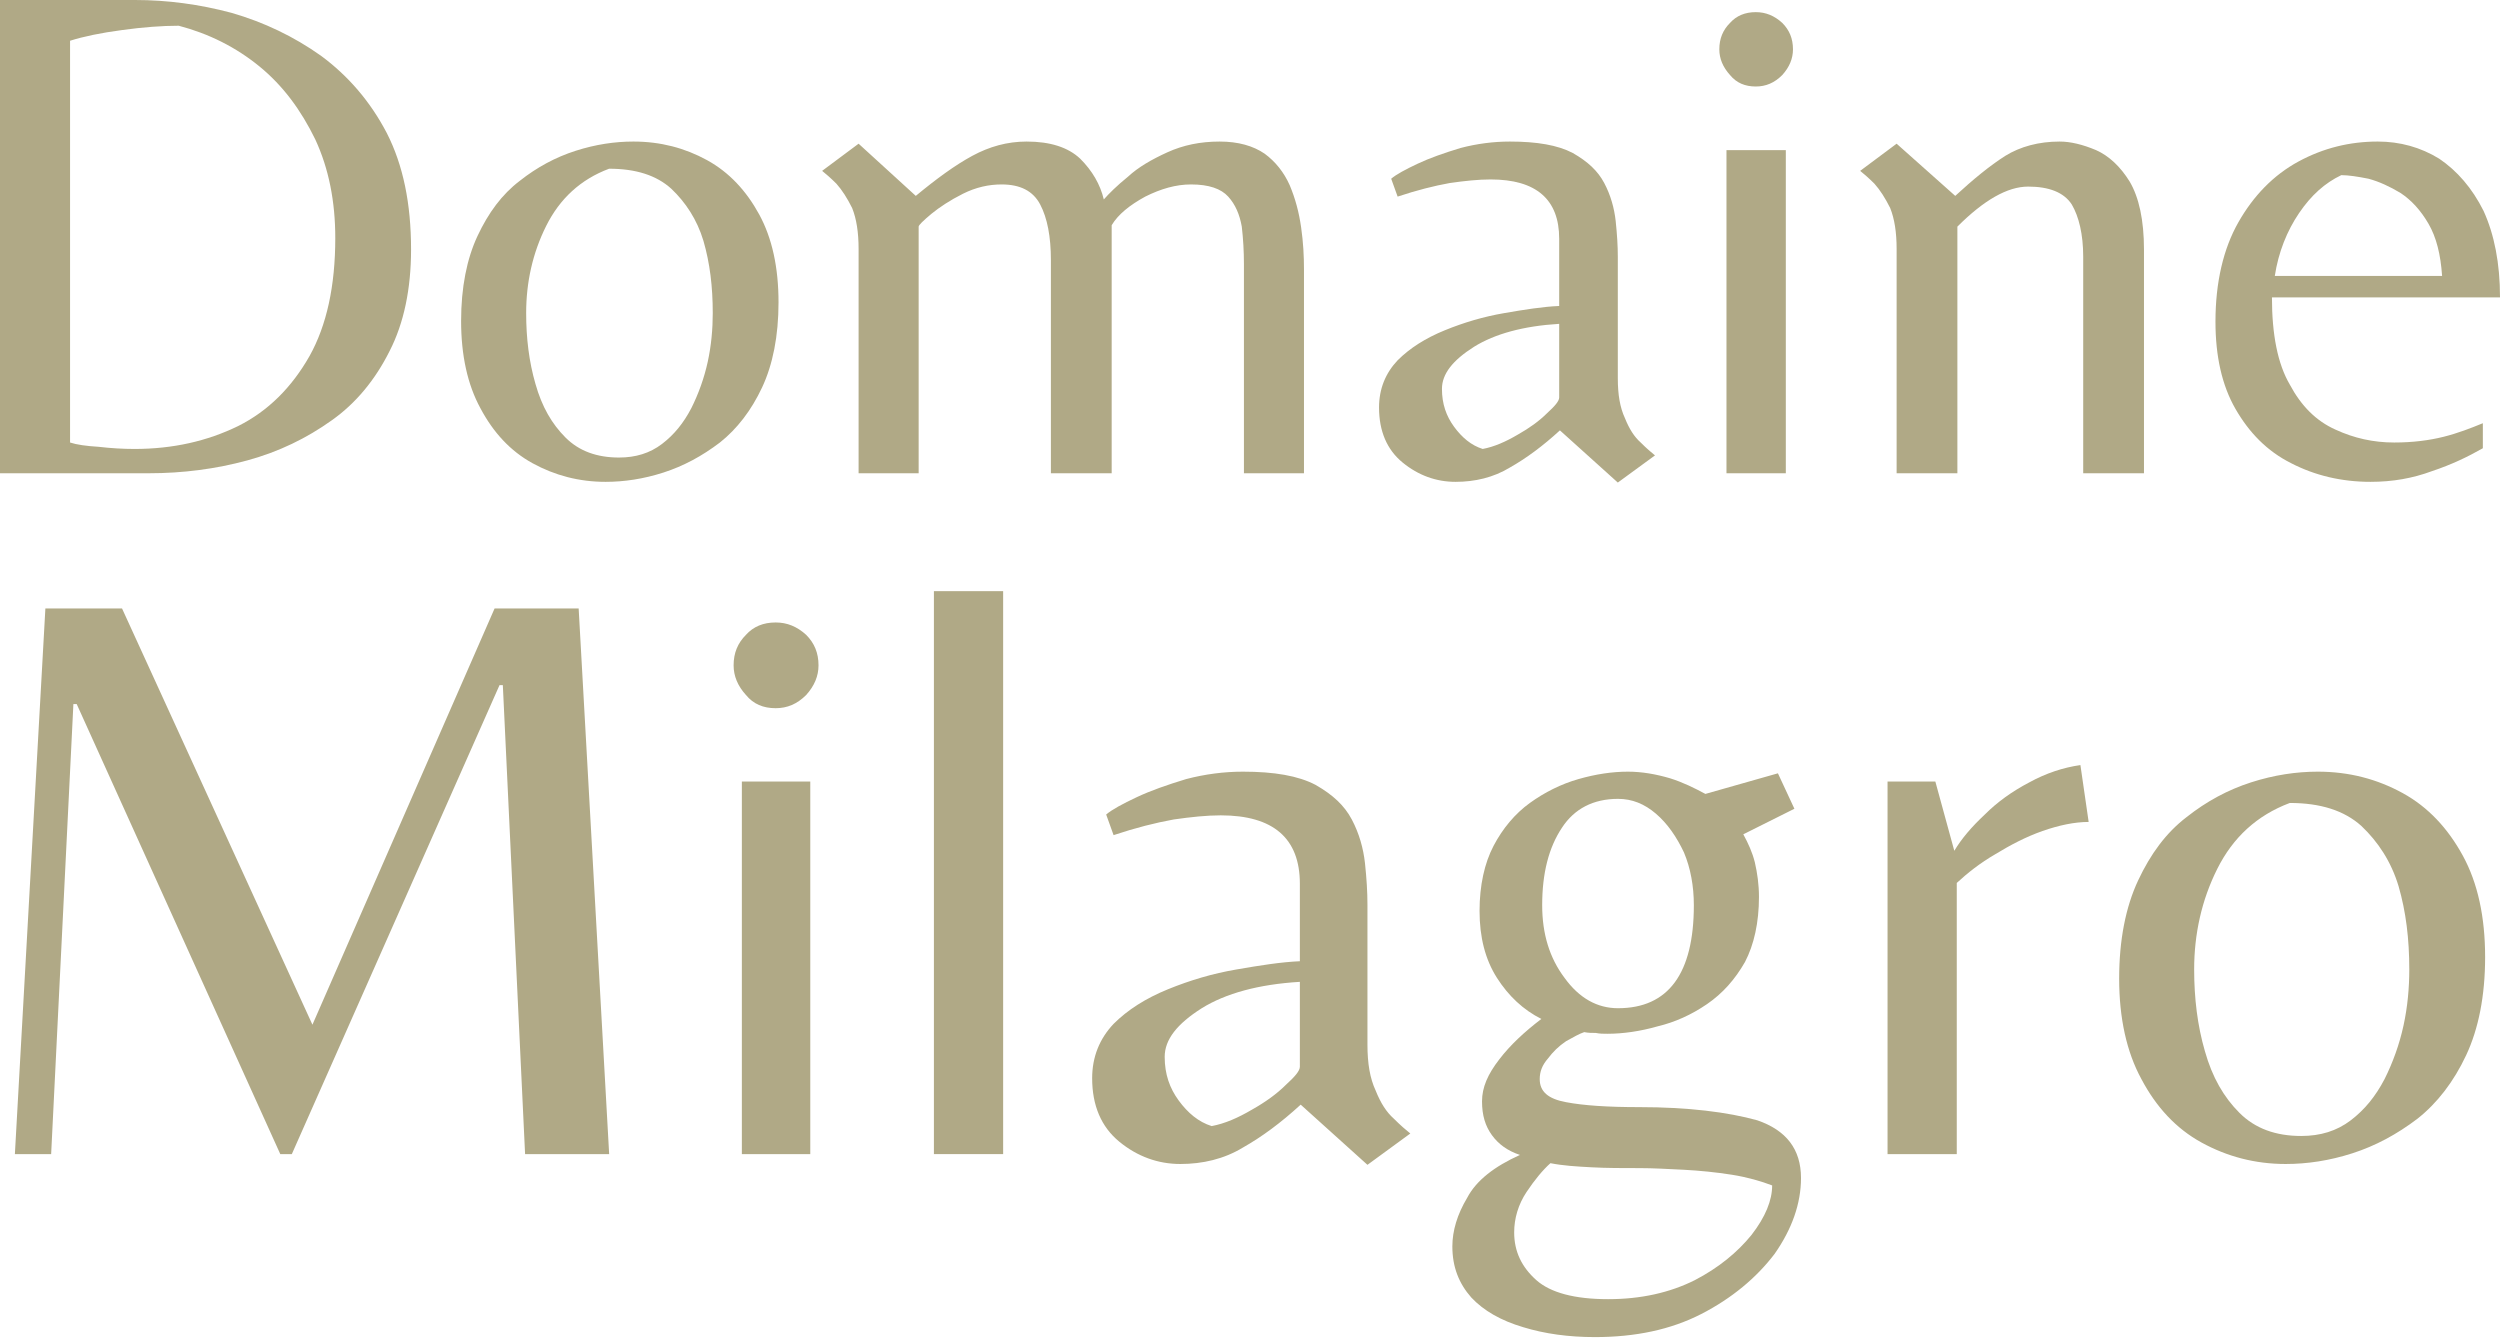 <?xml version="1.0" encoding="UTF-8" standalone="no"?><!DOCTYPE svg PUBLIC "-//W3C//DTD SVG 1.1//EN" "http://www.w3.org/Graphics/SVG/1.1/DTD/svg11.dtd"><svg width="256px" height="137px" viewBox="0 0 256 137" version="1.1" xmlns="http://www.w3.org/2000/svg" xmlns:xlink="http://www.w3.org/1999/xlink" xml:space="preserve" xmlns:serif="http://www.serif.com/" style="fill-rule:evenodd;clip-rule:evenodd;stroke-linejoin:round;stroke-miterlimit:2;"><g><g><g><path d="M-0,48.462l-0,-48.462l13.836,-0c3.294,-0 6.588,0.439 9.883,1.318c3.294,0.951 6.368,2.415 9.15,4.392c2.782,2.05 5.051,4.685 6.735,7.906c1.684,3.294 2.489,7.248 2.489,11.933c0,4.026 -0.732,7.54 -2.196,10.395c-1.464,2.928 -3.441,5.344 -5.93,7.101c-2.562,1.83 -5.417,3.221 -8.638,4.099c-3.221,0.879 -6.588,1.318 -10.102,1.318l-15.227,0Zm13.763,-2.489c3.953,0 7.467,-0.805 10.614,-2.342c3.075,-1.538 5.491,-3.954 7.321,-7.175c1.757,-3.147 2.635,-7.174 2.635,-12.079c0,-3.733 -0.658,-7.1 -2.049,-10.102c-1.464,-3.001 -3.295,-5.49 -5.71,-7.467c-2.416,-1.976 -5.198,-3.367 -8.273,-4.173c-1.683,0 -3.66,0.147 -5.783,0.44c-2.196,0.292 -3.953,0.658 -5.344,1.098l0,41.141c0.659,0.22 1.684,0.366 2.928,0.439c1.245,0.147 2.489,0.22 3.661,0.22Z" style="fill:#b0a986;fill-rule:nonzero;"/></g><g><path d="M62.005,49.341c-2.708,-0 -5.197,-0.659 -7.467,-1.904c-2.269,-1.244 -4.026,-3.148 -5.344,-5.637c-1.318,-2.415 -1.976,-5.417 -1.976,-8.931c-0,-3.44 0.585,-6.369 1.683,-8.711c1.098,-2.343 2.489,-4.246 4.319,-5.637c1.757,-1.391 3.661,-2.416 5.71,-3.075c2.05,-0.658 4.027,-0.951 5.93,-0.951c2.782,-0 5.271,0.659 7.54,1.903c2.27,1.245 4.027,3.148 5.344,5.564c1.318,2.415 1.977,5.417 1.977,9.004c-0,3.441 -0.586,6.369 -1.684,8.711c-1.098,2.343 -2.562,4.246 -4.319,5.637c-1.83,1.391 -3.733,2.416 -5.783,3.075c-2.05,0.659 -4.027,0.952 -5.93,0.952Zm1.391,-2.489c1.684,-0 3.148,-0.44 4.392,-1.391c1.245,-0.952 2.197,-2.123 3.002,-3.661c0.732,-1.464 1.317,-3.074 1.684,-4.758c0.366,-1.684 0.512,-3.367 0.512,-4.978c-0,-2.709 -0.293,-5.124 -0.952,-7.394c-0.659,-2.196 -1.83,-3.953 -3.294,-5.344c-1.537,-1.391 -3.66,-2.049 -6.369,-2.049c-2.928,1.098 -5.051,3.074 -6.442,5.856c-1.391,2.782 -2.05,5.783 -2.05,8.931c0,2.562 0.293,4.978 0.952,7.247c0.659,2.343 1.684,4.1 3.075,5.491c1.391,1.391 3.221,2.05 5.49,2.05Z" style="fill:#b0a986;fill-rule:nonzero;"/></g><g><path d="M87.92,48.462l-0,-22.986c-0,-1.684 -0.22,-3.075 -0.659,-4.173c-0.512,-1.025 -1.025,-1.83 -1.61,-2.489c-0.586,-0.586 -1.099,-1.025 -1.465,-1.318l3.734,-2.782l5.856,5.344c2.123,-1.757 4.027,-3.148 5.784,-4.099c1.757,-0.952 3.587,-1.464 5.563,-1.464c2.416,-0 4.246,0.585 5.491,1.757c1.244,1.244 2.049,2.635 2.415,4.172c0.513,-0.585 1.318,-1.391 2.489,-2.342c1.025,-0.952 2.416,-1.757 4.027,-2.489c1.61,-0.732 3.367,-1.098 5.344,-1.098c1.903,-0 3.44,0.439 4.612,1.244c1.098,0.805 1.976,1.904 2.562,3.221c0.585,1.391 0.952,2.782 1.171,4.319c0.22,1.538 0.293,2.929 0.293,4.319l-0,20.864l-6.149,0l-0,-21.449c-0,-1.245 -0.074,-2.562 -0.22,-3.807c-0.22,-1.244 -0.659,-2.269 -1.391,-3.074c-0.732,-0.806 -1.976,-1.245 -3.807,-1.245c-1.537,0 -3.074,0.439 -4.685,1.245c-1.61,0.878 -2.781,1.83 -3.44,2.928l-0,25.402l-6.223,0l0,-21.815c0,-2.416 -0.366,-4.319 -1.098,-5.71c-0.732,-1.391 -2.05,-2.05 -3.953,-2.05c-1.318,0 -2.635,0.293 -3.953,0.952c-1.318,0.659 -2.416,1.391 -3.221,2.049c-0.879,0.733 -1.318,1.172 -1.318,1.318l0,25.256l-6.149,0Z" style="fill:#b0a986;fill-rule:nonzero;"/></g><g><path d="M165.664,49.414l-5.929,-5.344c-1.757,1.61 -3.441,2.855 -5.125,3.806c-1.684,1.025 -3.587,1.465 -5.563,1.465c-1.977,-0 -3.807,-0.659 -5.418,-1.977c-1.61,-1.318 -2.415,-3.221 -2.415,-5.637c-0,-1.903 0.658,-3.514 1.903,-4.831c1.244,-1.245 2.855,-2.27 4.831,-3.075c1.977,-0.805 3.954,-1.391 6.077,-1.757c2.122,-0.366 3.953,-0.659 5.636,-0.732l0,-6.881c0,-4.027 -2.342,-6.076 -7.027,-6.076c-1.245,-0 -2.636,0.146 -4.173,0.366c-1.611,0.292 -3.368,0.732 -5.344,1.391l-0.659,-1.831c0.512,-0.439 1.464,-0.951 2.709,-1.537c1.244,-0.586 2.708,-1.098 4.392,-1.61c1.684,-0.44 3.367,-0.659 5.051,-0.659c2.782,-0 4.905,0.366 6.442,1.171c1.538,0.878 2.562,1.83 3.221,3.075c0.659,1.244 1.025,2.562 1.172,3.88c0.146,1.39 0.219,2.562 0.219,3.66l0,12.445c0,1.683 0.22,3.001 0.732,4.099c0.439,1.098 0.952,1.904 1.611,2.489c0.585,0.586 1.098,1.025 1.464,1.318l-3.807,2.782Zm-13.836,-3.441c1.172,-0.22 2.343,-0.732 3.587,-1.464c1.172,-0.659 2.197,-1.391 3.002,-2.196c0.805,-0.732 1.244,-1.245 1.244,-1.611l0,-7.54c-3.66,0.22 -6.588,1.025 -8.711,2.343c-2.196,1.391 -3.294,2.782 -3.294,4.319c-0,1.537 0.439,2.782 1.244,3.88c0.805,1.098 1.757,1.903 2.928,2.269Z" style="fill:#b0a986;fill-rule:nonzero;"/></g><g><path d="M176.791,48.462l0,-33.089l6.077,0l-0,33.089l-6.077,0Zm3.002,-39.604c-1.098,-0 -1.977,-0.366 -2.636,-1.171c-0.732,-0.806 -1.098,-1.684 -1.098,-2.636c0,-1.098 0.366,-1.976 1.098,-2.708c0.659,-0.732 1.538,-1.099 2.636,-1.099c1.025,0 1.903,0.367 2.708,1.099c0.733,0.732 1.099,1.61 1.099,2.708c-0,0.952 -0.366,1.83 -1.099,2.636c-0.805,0.805 -1.683,1.171 -2.708,1.171Z" style="fill:#b0a986;fill-rule:nonzero;"/></g><g><path d="M194.214,48.462l0,-22.986c0,-1.684 -0.219,-3.075 -0.658,-4.173c-0.513,-1.025 -1.025,-1.83 -1.611,-2.489c-0.586,-0.586 -1.098,-1.025 -1.464,-1.318l3.733,-2.782l6.003,5.344c1.83,-1.683 3.514,-3.074 5.125,-4.099c1.537,-0.952 3.44,-1.464 5.563,-1.464c1.098,-0 2.343,0.293 3.734,0.878c1.317,0.586 2.489,1.684 3.44,3.221c0.952,1.611 1.465,3.953 1.465,6.955l-0,22.913l-6.223,0l0,-22.181c0,-2.27 -0.439,-4.1 -1.171,-5.344c-0.806,-1.245 -2.343,-1.83 -4.466,-1.83c-2.123,-0 -4.539,1.391 -7.247,4.099l-0,25.256l-6.223,0Z" style="fill:#b0a986;fill-rule:nonzero;"/></g><g><path d="M242.75,49.341c-3.002,-0 -5.71,-0.659 -8.126,-1.904c-2.489,-1.244 -4.319,-3.148 -5.71,-5.563c-1.391,-2.416 -2.05,-5.418 -2.05,-8.931c0,-4.027 0.805,-7.467 2.343,-10.176c1.537,-2.709 3.587,-4.832 6.149,-6.223c2.562,-1.39 5.271,-2.049 8.126,-2.049c2.269,-0 4.392,0.585 6.295,1.757c1.831,1.244 3.368,3.001 4.539,5.344c1.098,2.415 1.684,5.344 1.684,8.858l-23.353,-0c0,3.806 0.586,6.808 1.83,8.931c1.172,2.196 2.709,3.733 4.686,4.612c1.903,0.878 3.879,1.317 6.002,1.317c1.904,0 3.588,-0.219 5.052,-0.585c1.464,-0.366 2.781,-0.879 4.026,-1.391l-0,2.562c-1.537,0.878 -3.221,1.684 -5.198,2.342c-1.976,0.733 -4.026,1.099 -6.295,1.099Zm-9.81,-21.084l17.13,0c-0.146,-2.196 -0.585,-3.953 -1.391,-5.344c-0.805,-1.391 -1.757,-2.415 -2.855,-3.147c-1.098,-0.659 -2.196,-1.172 -3.294,-1.465c-1.098,-0.219 -2.05,-0.366 -2.782,-0.366c-1.683,0.806 -3.074,2.05 -4.319,3.88c-1.244,1.83 -2.123,4.027 -2.489,6.442Z" style="fill:#b0a986;fill-rule:nonzero;"/></g></g><g><g><path d="M1.524,118.18l3.123,-55.873l7.849,-0l19.497,42.622l18.653,-42.622l8.609,-0l3.123,55.873l-8.609,0l-2.279,-48.024l-0.338,-0l-21.269,48.024l-1.182,0l-20.847,-46.083l-0.338,0l-2.278,46.083l-3.714,0Z" style="fill:#b0a986;fill-rule:nonzero;"/></g><g><path d="M75.966,118.18l0,-38.149l7.006,-0l-0,38.149l-7.006,0Zm3.461,-45.661c-1.266,0 -2.279,-0.422 -3.039,-1.35c-0.844,-0.929 -1.266,-1.942 -1.266,-3.039c0,-1.266 0.422,-2.279 1.266,-3.123c0.76,-0.844 1.773,-1.266 3.039,-1.266c1.181,0 2.194,0.422 3.123,1.266c0.844,0.844 1.266,1.857 1.266,3.123c-0,1.097 -0.422,2.11 -1.266,3.039c-0.929,0.928 -1.942,1.35 -3.123,1.35Z" style="fill:#b0a986;fill-rule:nonzero;"/></g><g><rect x="95.632" y="60.534" width="7.09" height="57.646" style="fill:#b0a986;"/></g><g><path d="M140.027,119.278l-6.836,-6.162c-2.026,1.857 -3.967,3.292 -5.908,4.389c-1.942,1.182 -4.136,1.688 -6.415,1.688c-2.279,0 -4.389,-0.759 -6.246,-2.279c-1.857,-1.519 -2.785,-3.713 -2.785,-6.498c0,-2.195 0.76,-4.052 2.194,-5.571c1.435,-1.435 3.292,-2.616 5.571,-3.545c2.279,-0.928 4.558,-1.603 7.005,-2.025c2.448,-0.423 4.558,-0.76 6.499,-0.845l0,-7.933c0,-4.642 -2.701,-7.006 -8.102,-7.006c-1.435,0 -3.039,0.169 -4.811,0.422c-1.857,0.338 -3.883,0.844 -6.162,1.604l-0.759,-2.11c0.591,-0.506 1.688,-1.097 3.123,-1.772c1.435,-0.676 3.123,-1.266 5.064,-1.857c1.941,-0.507 3.882,-0.76 5.824,-0.76c3.207,0 5.654,0.422 7.427,1.351c1.772,1.012 2.954,2.11 3.714,3.544c0.759,1.435 1.181,2.954 1.35,4.474c0.169,1.603 0.253,2.954 0.253,4.22l0,14.348c0,1.941 0.253,3.461 0.844,4.727c0.507,1.266 1.097,2.194 1.857,2.869c0.675,0.675 1.266,1.182 1.688,1.519l-4.389,3.208Zm-15.952,-3.967c1.351,-0.253 2.701,-0.844 4.136,-1.688c1.35,-0.76 2.532,-1.604 3.46,-2.532c0.929,-0.844 1.435,-1.435 1.435,-1.857l0,-8.693c-4.22,0.253 -7.596,1.181 -10.044,2.7c-2.532,1.604 -3.798,3.208 -3.798,4.98c0,1.773 0.507,3.207 1.435,4.473c0.929,1.266 2.026,2.195 3.376,2.617Z" style="fill:#b0a986;fill-rule:nonzero;"/></g><g><path d="M163.322,136.918c-2.701,-0 -5.148,-0.338 -7.343,-1.013c-2.279,-0.675 -4.051,-1.688 -5.317,-3.039c-1.266,-1.434 -1.941,-3.122 -1.941,-5.233c-0,-1.603 0.506,-3.291 1.519,-4.979c0.928,-1.773 2.785,-3.207 5.402,-4.389c-1.267,-0.422 -2.195,-1.097 -2.87,-2.026c-0.675,-0.928 -1.013,-2.025 -1.013,-3.46c0,-1.435 0.591,-2.785 1.772,-4.305c1.098,-1.435 2.533,-2.785 4.305,-4.135c-1.857,-0.929 -3.376,-2.364 -4.558,-4.22c-1.181,-1.857 -1.772,-4.136 -1.772,-6.837c-0,-2.616 0.506,-4.895 1.435,-6.668c0.928,-1.772 2.194,-3.291 3.713,-4.389c1.52,-1.097 3.208,-1.941 4.98,-2.447c1.772,-0.507 3.46,-0.76 5.064,-0.76c1.435,0 2.87,0.253 4.305,0.675c1.35,0.422 2.532,1.013 3.629,1.604l7.427,-2.11l1.688,3.629l-5.233,2.617c0.507,0.928 0.929,1.856 1.182,2.869c0.253,1.098 0.422,2.279 0.422,3.545c-0,2.617 -0.506,4.895 -1.435,6.668c-1.013,1.772 -2.279,3.207 -3.882,4.304c-1.604,1.098 -3.292,1.857 -5.064,2.279c-1.773,0.507 -3.545,0.76 -5.149,0.76c-0.422,-0 -0.76,-0 -1.182,-0.085c-0.422,0 -0.759,0 -1.181,-0.084c-0.507,0.169 -1.097,0.506 -1.857,0.928c-0.76,0.507 -1.35,1.098 -1.857,1.773c-0.591,0.675 -0.844,1.35 -0.844,2.11c0,1.266 0.844,2.026 2.701,2.363c1.772,0.338 4.22,0.507 7.512,0.507c4.979,-0 9.031,0.506 12.069,1.35c2.954,1.013 4.473,2.954 4.473,5.908c0,2.617 -0.928,5.233 -2.7,7.765c-1.857,2.448 -4.389,4.558 -7.512,6.161c-3.123,1.604 -6.752,2.364 -10.888,2.364Zm2.363,-33.677c5.149,0 7.765,-3.544 7.765,-10.55c0,-1.941 -0.337,-3.798 -1.013,-5.402c-0.759,-1.603 -1.688,-2.954 -2.869,-3.966c-1.182,-1.013 -2.448,-1.52 -3.883,-1.52c-2.532,0 -4.473,1.013 -5.739,2.954c-1.35,2.026 -2.026,4.643 -2.026,7.934c0,2.954 0.76,5.402 2.279,7.428c1.519,2.11 3.376,3.122 5.486,3.122Zm-1.013,29.794c3.377,0 6.331,-0.675 8.863,-1.941c2.447,-1.266 4.389,-2.87 5.823,-4.642c1.435,-1.857 2.11,-3.545 2.11,-5.064c-1.097,-0.422 -2.532,-0.844 -4.135,-1.097c-1.604,-0.254 -3.292,-0.422 -4.896,-0.507c-1.688,-0.084 -3.207,-0.169 -4.473,-0.169c-1.772,0 -3.46,0 -4.98,-0.084c-1.603,-0.084 -2.954,-0.169 -4.22,-0.422c-0.759,0.675 -1.603,1.688 -2.447,2.954c-0.844,1.266 -1.266,2.701 -1.266,4.136c-0,1.941 0.759,3.545 2.279,4.895c1.434,1.266 3.882,1.941 7.342,1.941Z" style="fill:#b0a986;fill-rule:nonzero;"/></g><g><path d="M193.285,118.18l-0,-38.149l4.895,-0l1.941,7.09c0.76,-1.266 1.773,-2.448 3.123,-3.714c1.266,-1.266 2.785,-2.363 4.558,-3.292c1.688,-0.928 3.46,-1.519 5.233,-1.772l0.844,5.824c-1.435,-0 -3.039,0.337 -4.727,0.928c-1.688,0.591 -3.291,1.435 -4.811,2.363c-1.603,0.929 -2.869,1.942 -3.967,2.954l0,27.768l-7.089,0Z" style="fill:#b0a986;fill-rule:nonzero;"/></g><g><path d="M234.051,119.193c-3.123,0 -5.993,-0.759 -8.609,-2.194c-2.617,-1.435 -4.642,-3.629 -6.162,-6.499c-1.519,-2.785 -2.278,-6.246 -2.278,-10.297c-0,-3.967 0.675,-7.343 1.941,-10.044c1.266,-2.701 2.869,-4.895 4.979,-6.499c2.026,-1.603 4.221,-2.785 6.584,-3.545c2.363,-0.759 4.642,-1.097 6.836,-1.097c3.208,0 6.077,0.76 8.694,2.195c2.616,1.434 4.642,3.629 6.161,6.414c1.519,2.785 2.279,6.246 2.279,10.381c-0,3.967 -0.675,7.343 -1.941,10.044c-1.266,2.701 -2.954,4.896 -4.98,6.499c-2.11,1.604 -4.305,2.785 -6.668,3.545c-2.363,0.76 -4.642,1.097 -6.836,1.097Zm1.603,-2.869c1.942,-0 3.63,-0.507 5.064,-1.604c1.435,-1.097 2.532,-2.448 3.461,-4.22c0.844,-1.688 1.519,-3.545 1.941,-5.486c0.422,-1.941 0.591,-3.883 0.591,-5.739c-0,-3.123 -0.338,-5.909 -1.097,-8.525c-0.76,-2.532 -2.11,-4.558 -3.798,-6.161c-1.773,-1.604 -4.22,-2.364 -7.343,-2.364c-3.376,1.266 -5.824,3.545 -7.428,6.752c-1.603,3.208 -2.363,6.668 -2.363,10.298c0,2.954 0.338,5.739 1.097,8.355c0.76,2.701 1.942,4.727 3.545,6.33c1.604,1.604 3.714,2.364 6.33,2.364Z" style="fill:#b0a986;fill-rule:nonzero;"/></g></g></g></svg>